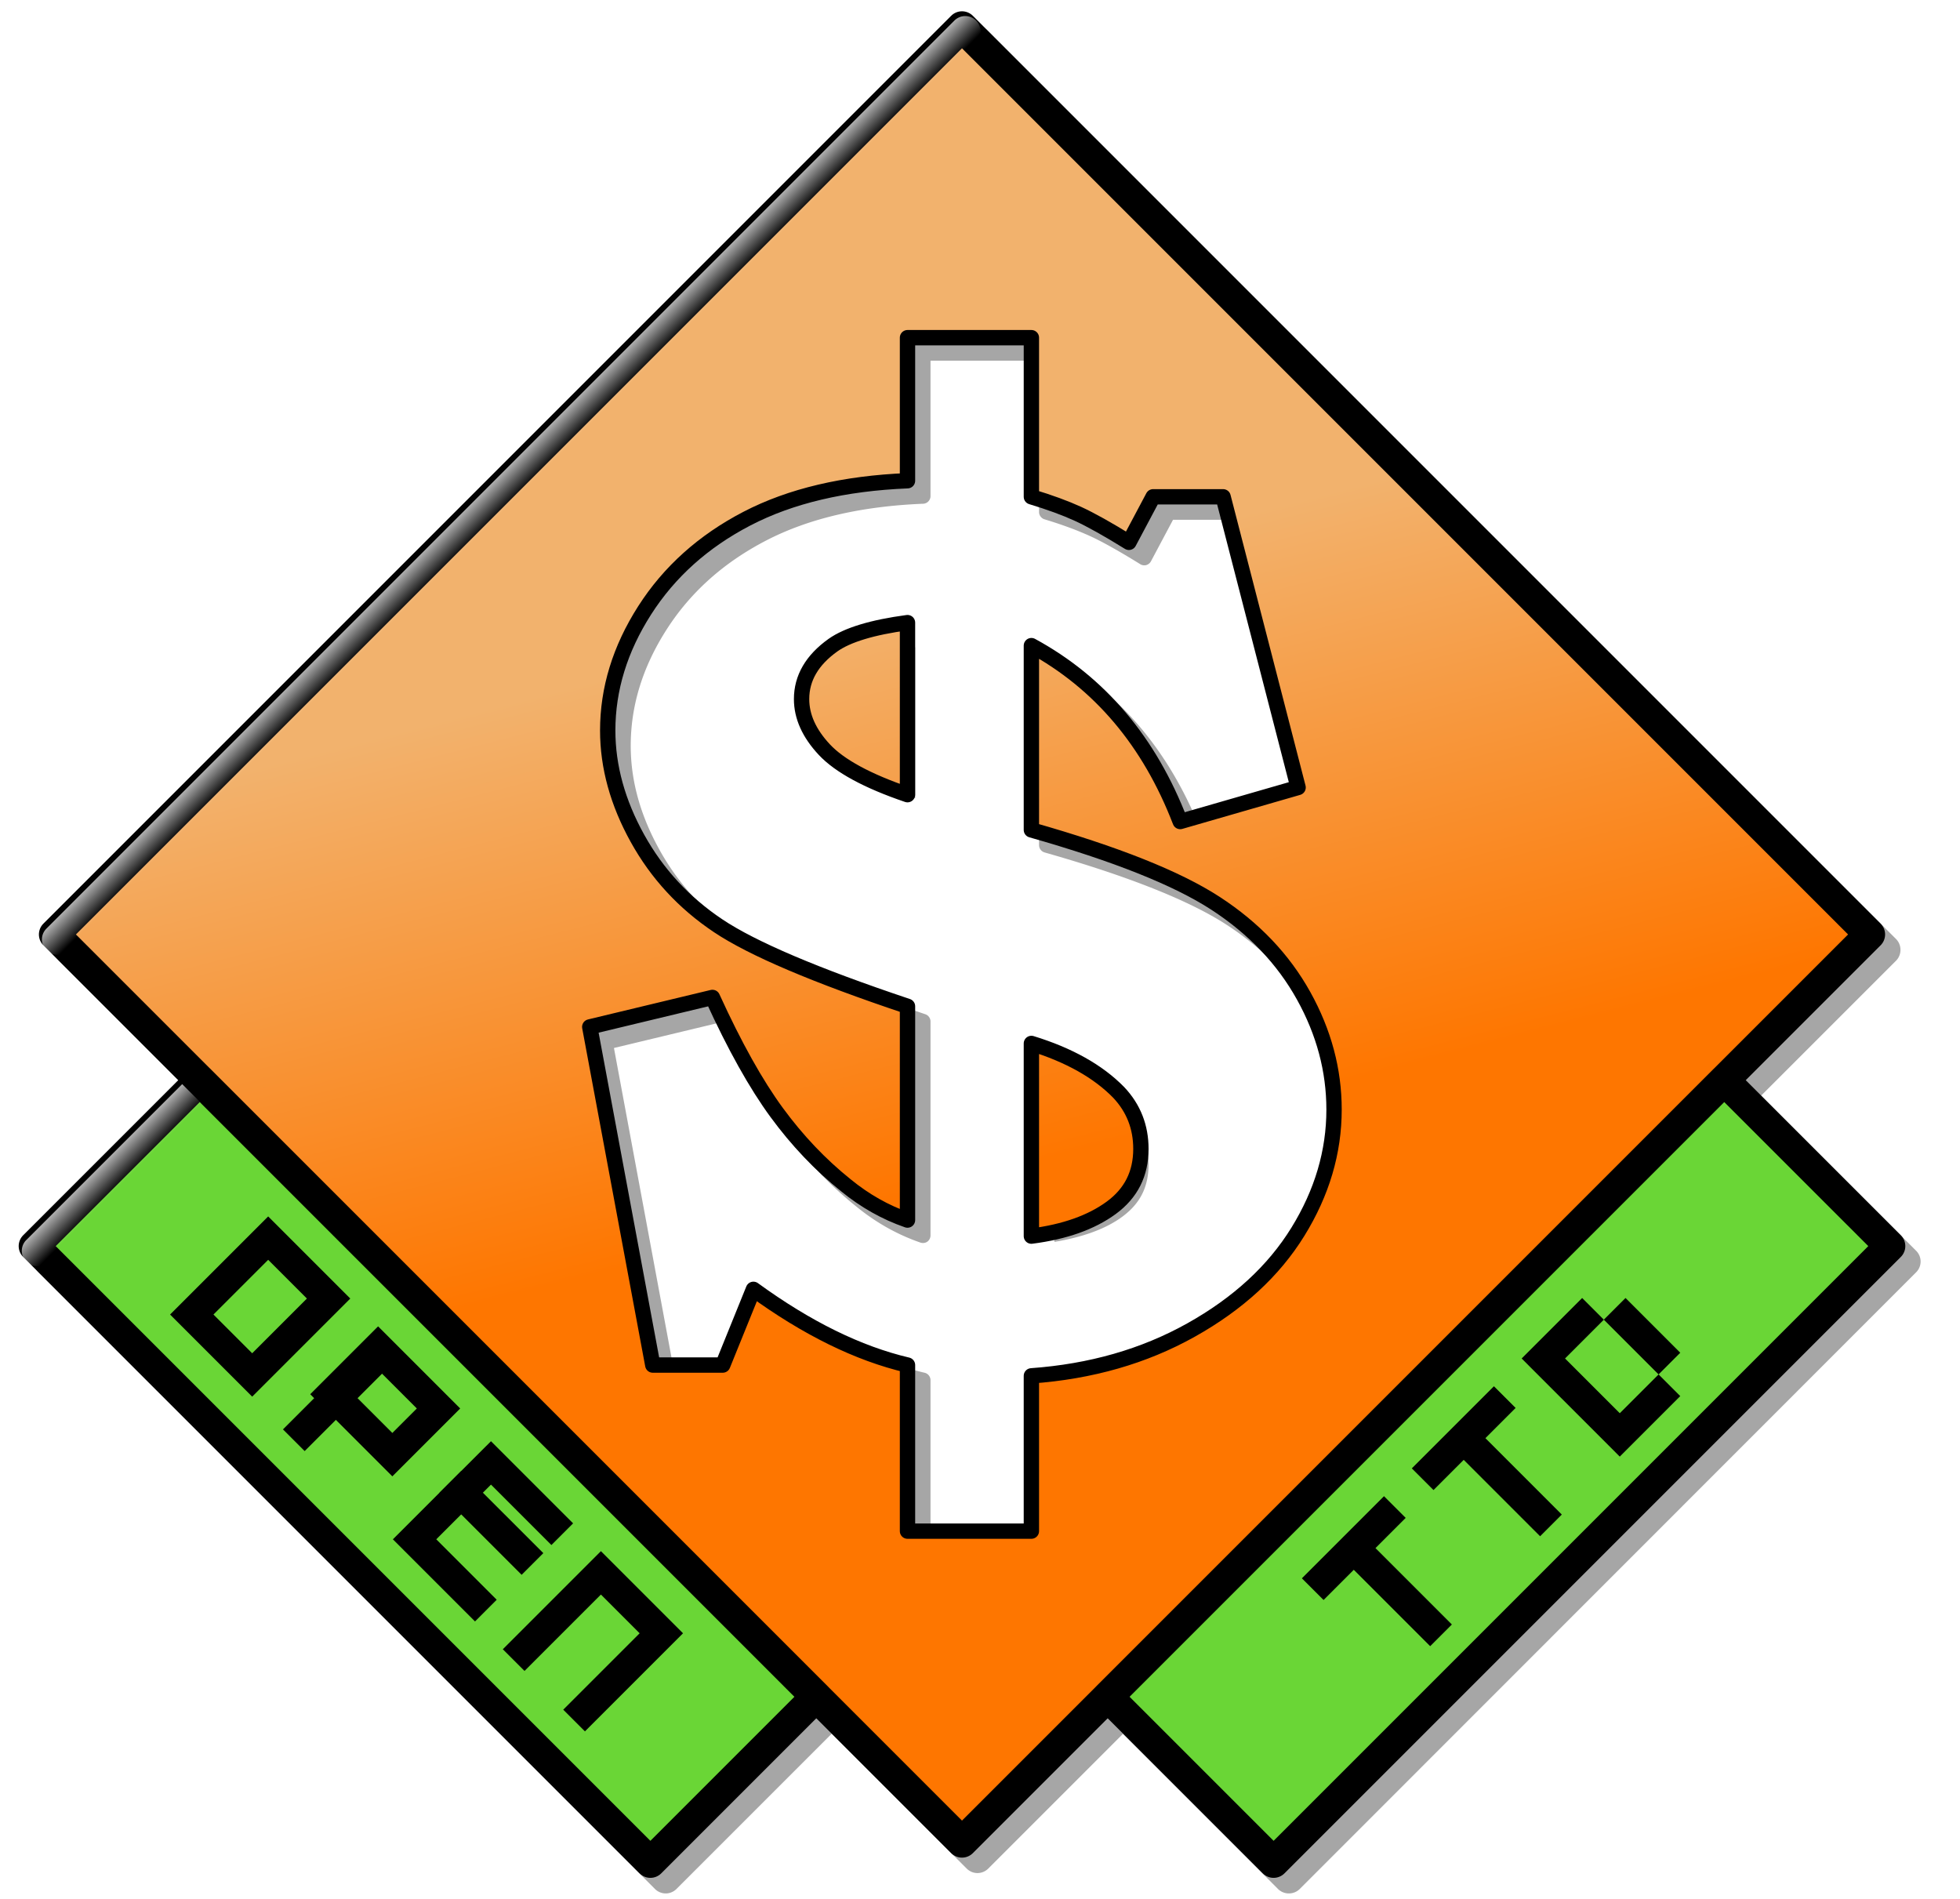 <svg xmlns="http://www.w3.org/2000/svg" xmlns:xlink="http://www.w3.org/1999/xlink" width="256" height="248" viewBox="0 0 67.733 65.617"><defs><linearGradient xlink:href="#a" id="d" x1="136.328" x2="117.661" y1="151.168" y2="78.463" gradientUnits="userSpaceOnUse"/><linearGradient id="a"><stop offset="0" style="stop-color:#fe7600;stop-opacity:1"/><stop offset="1" style="stop-color:#f2b26d;stop-opacity:1"/></linearGradient><linearGradient xlink:href="#b" id="e" x1="312.623" x2="315.217" y1="468.587" y2="471.181" gradientTransform="translate(-2.264 40.455)" gradientUnits="userSpaceOnUse"/><linearGradient id="b"><stop offset="0" style="stop-color:#fff;stop-opacity:1"/><stop offset="1" style="stop-color:#fff;stop-opacity:0"/></linearGradient><linearGradient xlink:href="#b" id="f" x1="312.623" x2="315.217" y1="468.587" y2="471.181" gradientTransform="translate(.36 -.149)" gradientUnits="userSpaceOnUse"/><filter id="c" width="1.024" height="1.024" x="-0.012" y="-0.012"><feGaussianBlur stdDeviation="1.224"/></filter></defs><path d="M31.519 11.797v4.936c-2.185.089-4.035.524-5.54 1.307-1.505.782-2.682 1.838-3.53 3.166-.85 1.329-1.274 2.711-1.274 4.143 0 1.254.346 2.495 1.025 3.72a8.594 8.594 0 0 0 2.787 3.018c1.18.79 3.359 1.716 6.532 2.778v7.376a6.91 6.91 0 0 1-2.125-1.2 13.143 13.143 0 0 1-2.39-2.513c-.708-.966-1.448-2.286-2.216-3.968l-4.233 1.017 2.174 11.666h2.415l1.058-2.613c1.845 1.343 3.62 2.214 5.317 2.613v5.73h4.274v-5.358c2.052-.148 3.883-.672 5.507-1.58 1.623-.907 2.854-2.039 3.688-3.39.833-1.35 1.248-2.755 1.248-4.216 0-1.358-.349-2.666-1.05-3.927-.701-1.262-1.715-2.329-3.043-3.192s-3.442-1.703-6.35-2.53v-6.358c2.362 1.284 4.072 3.309 5.135 6.069l4.068-1.174-2.588-10.03h-2.414l-.836 1.571c-.738-.457-1.325-.785-1.76-.984-.436-.199-.97-.395-1.605-.587v-5.49zm0 9.831v5.937c-1.388-.473-2.346-.994-2.87-1.555-.523-.56-.785-1.14-.785-1.744 0-.724.36-1.344 1.083-1.86.502-.355 1.361-.616 2.572-.778zm4.274 14.519c1.299.398 2.301.964 3.01 1.687a2.74 2.74 0 0 1 .769 1.951c0 .856-.34 1.532-1.025 2.034-.687.502-1.603.828-2.754.976z" style="fill:#fff;stroke-width:.265"/><path d="M127.344 3.469a1.977 1.977 0 0 0-1.313.594L7.656 122.406a2.019 2.019 0 0 0 0 2.844l17.594 17.594L5 163.094a1.981 1.981 0 0 0 0 2.812l80.406 80.406c.781.781 2.032.781 2.813 0l20.25-20.25 17.594 17.594c.78.781 2.03.781 2.812 0l17.563-17.562 20.218 20.219c.781.78 2.063.78 2.844 0l80.375-80.407c.78-.78.78-2.031 0-2.812l-20.219-20.219 17.594-17.594c.78-.78.78-2.062 0-2.844L128.875 4.064a2.778 2.778 0 0 0-.156-.157 1.98 1.98 0 0 0-1.375-.437zm-6 43.562H135.5v19.75a1 1 0 0 0 .719.938c2.366.715 4.347 1.46 5.937 2.187 1.579.723 3.763 1.94 6.531 3.656a.997.997 0 0 0 .782.126 1.02 1.02 0 0 0 .625-.5l2.875-5.407h7.75L170.063 104l-13.625 3.906c-4.112-10.16-10.594-17.799-19.47-22.625a.996.996 0 0 0-1.469.906v24.032a1 1 0 0 0 .72.937c10.94 3.11 18.887 6.277 23.75 9.438 4.9 3.185 8.589 7.098 11.156 11.719 2.575 4.635 3.844 9.414 3.844 14.375 0 5.333-1.496 10.44-4.563 15.406-3.052 4.942-7.58 9.106-13.594 12.469-5.999 3.354-12.748 5.295-20.375 5.843a1 1 0 0 0-.937 1v19.25h-14.156V180a1 1 0 0 0-.781-1c-6.25-1.467-12.827-4.67-19.72-9.688a1 1 0 0 0-.874-.156.992.992 0 0 0-.656.594l-3.75 9.25h-7.626l-7.874-42.344 14.312-3.437c2.784 6.008 5.475 10.864 8.094 14.437 2.725 3.72 5.8 6.952 9.219 9.688 2.538 2.077 5.328 3.643 8.343 4.687.303.1.647.06.906-.125a1.01 1.01 0 0 0 .407-.812v-27.875a1 1 0 0 0-.688-.969c-11.957-4.004-20.147-7.506-24.437-10.375-4.338-2.901-7.728-6.568-10.219-11.063-2.497-4.505-3.75-9.005-3.75-13.562 0-5.213 1.537-10.242 4.656-15.125 3.111-4.87 7.417-8.74 12.969-11.625 5.527-2.872 12.354-4.482 20.5-4.813a1 1 0 0 0 .969-1zm-2 37.375c-3.805.612-6.643 1.485-8.125 2.531-2.553 1.824-3.688 3.818-3.688 6.22 0 1.998.828 3.915 2.688 5.906 1.595 1.708 4.79 3.418 9.125 5.03zm18.156 55.125v22.406c3.644-.604 6.634-1.657 8.813-3.25 2.374-1.736 3.468-3.903 3.468-6.875 0-2.62-.834-4.794-2.625-6.687-2.273-2.32-5.56-4.164-9.656-5.594z" style="opacity:1;fill:#000;fill-opacity:.35;fill-rule:evenodd;stroke:none;stroke-width:4;stroke-linecap:round;stroke-linejoin:round;stroke-miterlimit:4;stroke-dasharray:none;stroke-dashoffset:0;stroke-opacity:1;filter:url(#c)" transform="matrix(.265 0 0 .265 0 0)"/><path d="M125.438 3.469 7.061 121.844l118.376 118.375 118.406-118.375zm-7.094 40.562H134.5v20.75c2.398.726 4.417 1.466 6.063 2.219 1.645.753 3.867 1.99 6.656 3.719l3.156-5.938h9.125l9.781 37.906-15.375 4.438c-4.016-10.43-10.481-18.085-19.406-22.938v24.032c10.989 3.123 18.98 6.3 24 9.562 5.02 3.263 8.85 7.294 11.5 12.063 2.65 4.769 3.969 9.712 3.969 14.844 0 5.522-1.568 10.833-4.719 15.937-3.152 5.104-7.802 9.382-13.938 12.813-6.135 3.43-13.059 5.41-20.812 5.968v20.25h-16.156V178c-6.415-1.506-13.122-4.799-20.094-9.875l-4 9.875h-9.125l-8.219-44.094 16-3.844c2.9 6.36 5.698 11.347 8.375 15 2.678 3.654 5.685 6.823 9.031 9.5 2.455 2.009 5.131 3.528 8.032 4.532v-27.875c-11.993-4.016-20.225-7.516-24.688-10.5-4.462-2.984-7.965-6.777-10.531-11.406-2.566-4.63-3.875-9.322-3.875-14.063 0-5.41 1.605-10.636 4.813-15.656 3.207-5.02 7.654-9.013 13.343-11.969 5.69-2.956 12.682-4.603 20.938-4.938zm0 37.157c-4.574.613-7.823 1.598-9.719 2.937-2.733 1.952-4.094 4.298-4.094 7.031 0 2.287.989 4.474 2.969 6.594s5.6 4.09 10.844 5.875zm16.156 54.874v25.125c4.35-.557 7.812-1.79 10.406-3.687 2.594-1.897 3.875-4.452 3.875-7.688 0-2.844-.954-5.31-2.906-7.375-2.678-2.733-6.466-4.868-11.375-6.375z" style="opacity:1;fill:url(#d);fill-opacity:1;fill-rule:evenodd;stroke:#000;stroke-width:2;stroke-linecap:round;stroke-linejoin:round;stroke-miterlimit:4;stroke-dasharray:none;stroke-dashoffset:0;stroke-opacity:1" transform="matrix(.265 0 0 .265 0 0)"/><path d="M581.443 195.298h113.673v30.563H581.443z" style="opacity:1;fill:#6ad636;fill-opacity:1;fill-rule:evenodd;stroke:#000;stroke-width:4;stroke-linecap:round;stroke-linejoin:round;stroke-miterlimit:4;stroke-dasharray:none;stroke-dashoffset:0;stroke-opacity:1" transform="scale(.265) rotate(45 369.437 -502.336)"/><path d="m271.41 548.045-21.37 21.37a2 2 0 1 0 2.829 2.829l21.915-21.916z" style="opacity:.7;fill:url(#e);fill-opacity:1;fill-rule:evenodd;stroke:none;stroke-width:4;stroke-linecap:round;stroke-linejoin:round;stroke-miterlimit:4;stroke-dashoffset:0;stroke-opacity:1" transform="matrix(.265 0 0 .265 -65.352 -108.046)"/><path d="M554.573 27.849h167.413v167.413H554.573z" style="opacity:1;fill:none;fill-opacity:1;fill-rule:evenodd;stroke:#000;stroke-width:4;stroke-linecap:round;stroke-linejoin:round;stroke-miterlimit:4;stroke-dasharray:none;stroke-dashoffset:0;stroke-opacity:1" transform="scale(.265) rotate(45 369.437 -502.336)"/><path d="M373.712 410.238a2 2 0 0 0-2.674.2L252.664 528.81a2 2 0 1 0 2.828 2.829l118.374-118.374a2 2 0 0 0-.154-3.028z" style="opacity:.7;fill:url(#f);fill-opacity:1;fill-rule:evenodd;stroke:none;stroke-width:4;stroke-linecap:round;stroke-linejoin:round;stroke-miterlimit:4;stroke-dashoffset:0;stroke-opacity:1" transform="matrix(.265 0 0 .265 -65.352 -108.046)"/><path d="M54.719-752.585h113.673v30.563H54.72z" style="opacity:1;fill:#6ad636;fill-opacity:1;fill-rule:evenodd;stroke:#000;stroke-width:4;stroke-linecap:round;stroke-linejoin:round;stroke-miterlimit:4;stroke-dasharray:none;stroke-dashoffset:0;stroke-opacity:1" transform="scale(-.265) rotate(-45 616.437 -93.974)"/><path d="M602.299 203.534h11.143v14.09h-11.143zM622.572 203.534h11.143v8.515h-11.143z" style="fill:none;fill-opacity:1;fill-rule:evenodd;stroke:#000;stroke-width:4;stroke-linecap:round;stroke-linejoin:miter;stroke-miterlimit:4;stroke-dasharray:none;stroke-dashoffset:0;stroke-opacity:1" transform="scale(.265) rotate(45 369.437 -502.336)"/><path d="m308.555 616.323-7.88-7.88 9.964-9.963 7.88 7.88M315.01 622.778l9.964-9.963 7.88 7.88-9.964 9.963" style="fill:none;fill-opacity:1;fill-rule:evenodd;stroke:#000;stroke-width:4;stroke-linecap:square;stroke-linejoin:miter;stroke-miterlimit:4;stroke-dashoffset:0;stroke-opacity:1" transform="matrix(.265 0 0 .265 -65.352 -108.046)"/><path d="m445.046 584.863 1.414 1.415 9.966 9.965 1.414 1.415 1.415-1.415 6.474-6.474-2.828-2.828 2.828-2.829-7.137-7.137-2.829 2.828-2.828-2.828-6.475 6.474zm5.657 0 5.06-5.06 7.138 7.137-5.06 5.06z" style="fill:#000;fill-opacity:1;fill-rule:evenodd;stroke:none;stroke-width:4;stroke-linecap:round;stroke-linejoin:miter;stroke-miterlimit:4;stroke-dasharray:none;stroke-dashoffset:0;stroke-opacity:1" transform="matrix(.265 0 0 .265 -65.352 -108.046)"/><path d="m427.094 605.648-7.88 7.879M433.117 619.55l-9.963-9.963M441.429 591.313l-7.88 7.879M447.452 605.216l-9.963-9.964M296.304 584.145l-9.963 9.964" style="fill:none;fill-opacity:1;fill-rule:evenodd;stroke:#000;stroke-width:4;stroke-linecap:square;stroke-linejoin:round;stroke-miterlimit:4;stroke-dashoffset:0;stroke-opacity:1" transform="matrix(.265 0 0 .265 -65.352 -108.046)"/><path d="m306.754 602.365 7.88 7.879" style="fill:none;fill-opacity:1;fill-rule:evenodd;stroke:#000;stroke-width:4;stroke-linecap:square;stroke-linejoin:miter;stroke-miterlimit:4;stroke-dashoffset:0;stroke-opacity:1" transform="matrix(.265 0 0 .265 -65.352 -108.046)"/></svg>